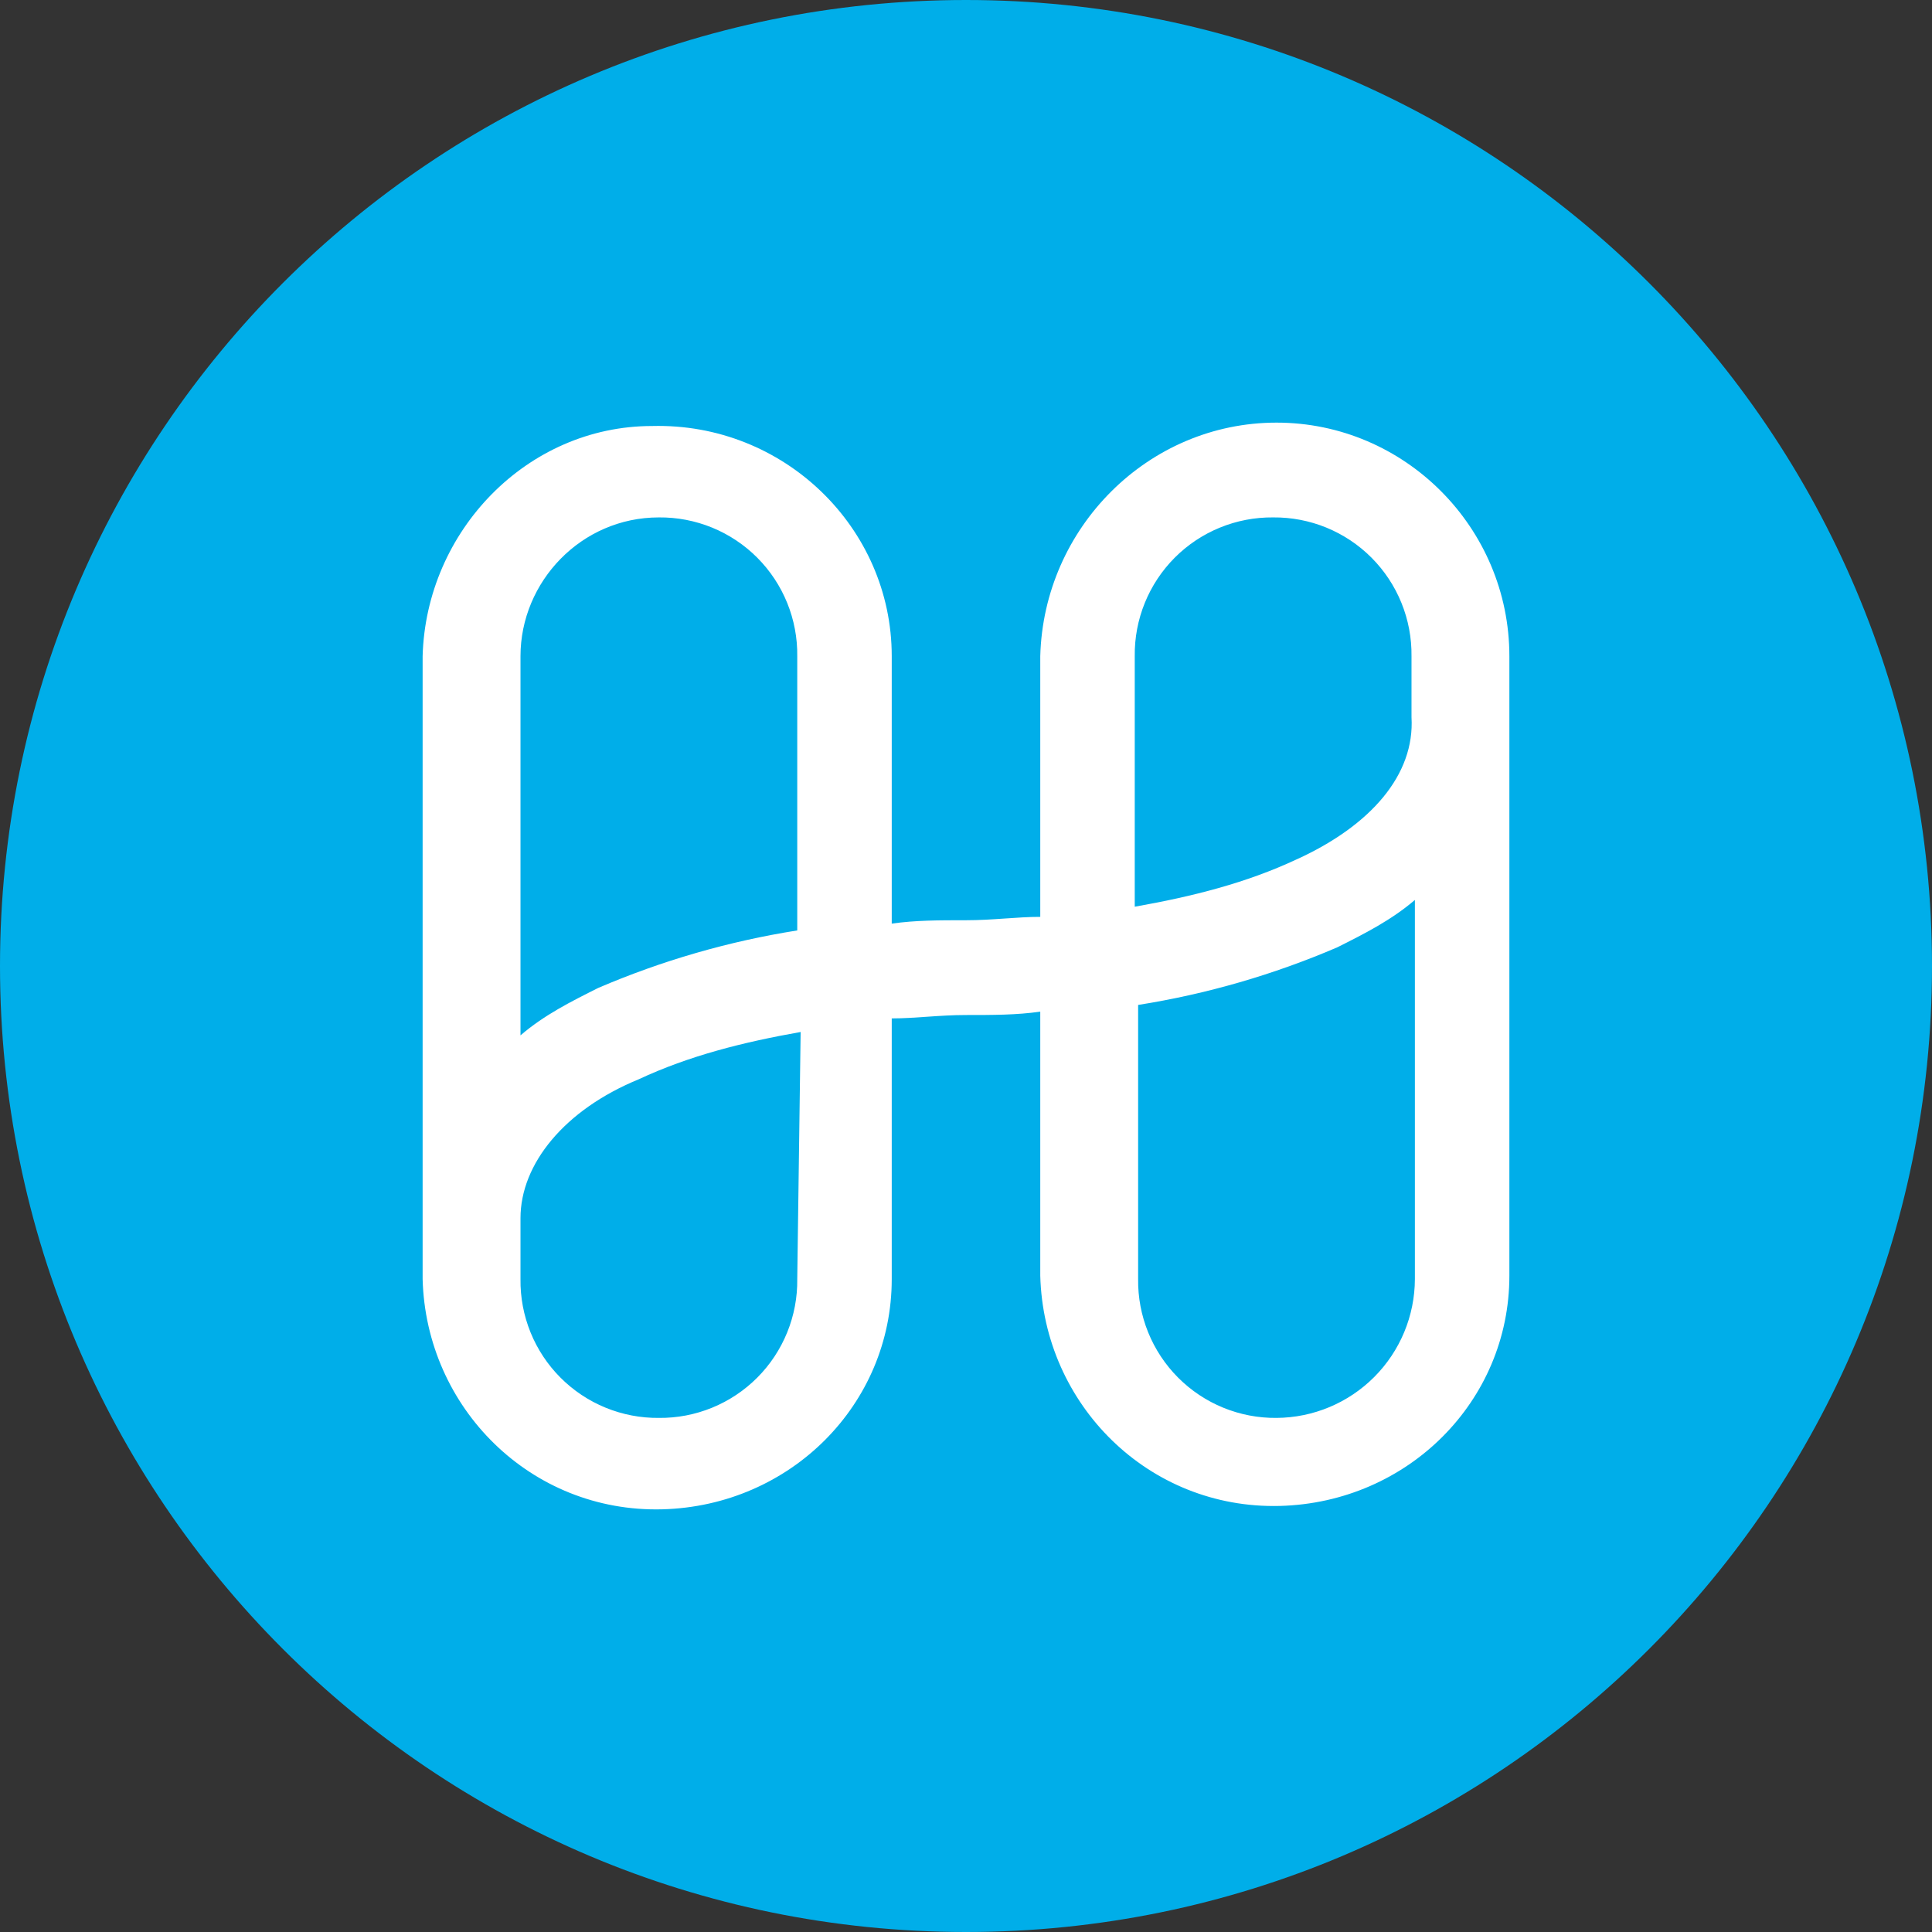 <svg width="128" height="128" viewBox="0 0 128 128" fill="none" xmlns="http://www.w3.org/2000/svg">
<rect x="0" y="0" width="128" height="128" fill="#333333" stroke="none"/>
<path d="M64 128C99.346 128 128 99.346 128 64C128 28.654 99.346 0 64 0C28.654 0 0 28.654 0 64C0 99.346 28.654 128 64 128Z" fill="#00AEE9"/>
<path d="M84.572 28C76.076 28 69.144 34.952 68.92 43.476V60.744C67.352 60.744 65.788 60.968 64 60.968C62.212 60.968 60.644 60.968 59.08 61.192V43.472C59.08 34.952 51.924 28 43.204 28.224C34.932 28.224 28.224 35.176 28 43.476V84.744C28.224 93.264 35.156 100.22 43.876 99.996C52.372 99.772 59.08 93.044 59.08 84.744V67.472C60.644 67.472 62.212 67.248 64 67.248C65.788 67.248 67.352 67.248 68.92 67.024V84.52C69.144 93.04 76.076 99.996 84.796 99.772C93.292 99.548 100 92.816 100 84.52V43.476C100 34.956 93.068 28 84.572 28ZM43.652 34.28C44.862 34.268 46.061 34.498 47.181 34.956C48.3 35.415 49.317 36.092 50.171 36.949C51.025 37.806 51.699 38.824 52.154 39.945C52.609 41.066 52.836 42.266 52.82 43.476V61.644C48.282 62.362 43.85 63.643 39.628 65.456C37.84 66.352 36.048 67.248 34.484 68.596V43.476C34.484 38.54 38.508 34.28 43.652 34.28ZM52.82 84.744C52.836 85.954 52.609 87.154 52.154 88.275C51.699 89.396 51.025 90.415 50.171 91.271C49.317 92.128 48.3 92.805 47.181 93.263C46.061 93.722 44.862 93.952 43.652 93.94C42.442 93.952 41.242 93.722 40.122 93.263C39.002 92.805 37.986 92.127 37.132 91.27C36.277 90.413 35.603 89.394 35.148 88.272C34.694 87.151 34.468 85.95 34.484 84.74V80.708C34.484 77.12 37.392 73.528 42.312 71.508C45.664 69.94 49.244 69.044 53.044 68.372L52.82 84.744ZM84.572 93.94C83.362 93.952 82.162 93.722 81.042 93.263C79.922 92.805 78.906 92.127 78.052 91.27C77.197 90.413 76.523 89.394 76.069 88.272C75.614 87.151 75.388 85.95 75.404 84.74V66.58C79.943 65.86 84.374 64.578 88.596 62.764C90.384 61.868 92.172 60.968 93.74 59.624V84.744C93.733 87.176 92.765 89.506 91.048 91.229C89.331 92.951 87.004 93.925 84.572 93.94ZM85.912 56.932C82.56 58.504 78.98 59.4 75.18 60.072V43.472C75.165 42.263 75.392 41.063 75.847 39.942C76.302 38.822 76.976 37.804 77.83 36.947C78.684 36.091 79.701 35.414 80.82 34.956C81.939 34.498 83.139 34.268 84.348 34.28C85.558 34.268 86.757 34.498 87.877 34.956C88.996 35.415 90.013 36.092 90.867 36.949C91.721 37.806 92.395 38.824 92.85 39.945C93.305 41.066 93.531 42.266 93.516 43.476V47.516C93.74 51.324 90.832 54.688 85.916 56.932H85.912Z" fill="white"/>
</svg>
